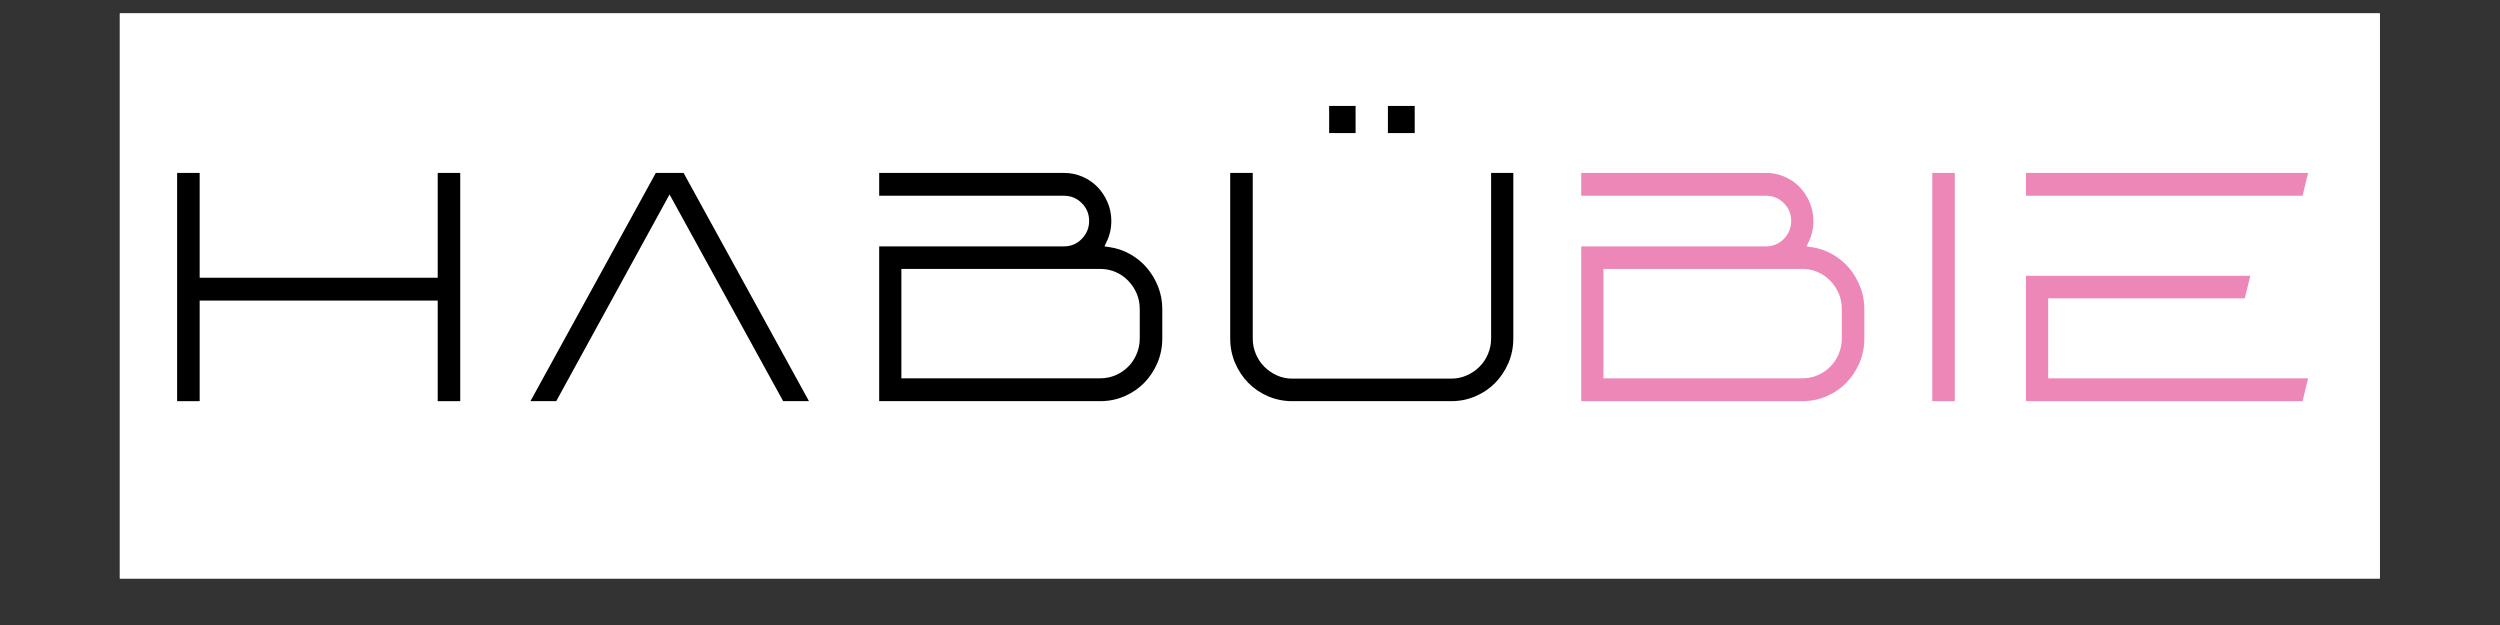 <svg xmlns="http://www.w3.org/2000/svg" xmlns:xlink="http://www.w3.org/1999/xlink" width="2000" zoomAndPan="magnify" viewBox="0 0 1500 375" height="500" preserveAspectRatio="xMidYMid meet" version="1.0"><rect x="0" y="0" width="1500" height="375" fill="#333333" stroke="none"/><defs><clipPath id="096b82dcb1"><path d="M 71.906 8.043 L 1427.906 8.043 L 1427.906 347.09 L 71.906 347.09 Z M 71.906 8.043 " clip-rule="nonzero"/></clipPath></defs><g clip-path="url(#096b82dcb1)"><rect x="-150" width="1800" fill="#ffffff" y="-37.5" height="450" fill-opacity="1"/><rect x="-150" width="1800" fill="#ffffff" y="-37.5" height="450" fill-opacity="1"/></g><path fill="#000000" d="M 119.797 103.754 L 119.797 166.645 L 262.621 166.645 L 262.621 103.754 L 276.141 103.754 L 276.141 240.699 L 262.621 240.699 L 262.621 180.348 L 119.797 180.348 L 119.797 240.699 L 106.277 240.699 L 106.277 103.754 Z M 119.797 103.754 " fill-opacity="1" fill-rule="nonzero"/><path fill="#000000" d="M 410.148 103.754 L 485.387 240.699 L 469.902 240.699 L 401.727 116.68 L 333.734 240.699 L 318.266 240.699 L 393.492 103.754 Z M 410.148 103.754 " fill-opacity="1" fill-rule="nonzero"/><path fill="#000000" d="M 638.391 147.828 C 642.57 147.828 646.133 146.332 649.07 143.324 C 652.008 140.32 653.477 136.727 653.477 132.543 C 653.477 128.375 652.008 124.816 649.07 121.879 C 646.133 118.934 642.57 117.457 638.391 117.457 L 527.508 117.457 L 527.508 103.754 L 638.391 103.754 C 642.316 103.754 646.012 104.508 649.465 106.012 C 652.934 107.512 655.934 109.566 658.477 112.172 C 661.02 114.785 663.039 117.852 664.539 121.383 C 666.043 124.906 666.797 128.629 666.797 132.543 C 666.797 137.121 665.816 141.375 663.859 145.285 L 662.688 147.828 L 665.43 148.227 C 670.004 148.875 674.25 150.316 678.172 152.535 C 682.09 154.758 685.453 157.535 688.258 160.867 C 691.062 164.195 693.281 167.945 694.91 172.129 C 696.551 176.309 697.371 180.754 697.371 185.449 L 697.371 203.078 C 697.371 208.305 696.387 213.207 694.43 217.785 C 692.473 222.355 689.824 226.34 686.492 229.738 C 683.164 233.129 679.215 235.805 674.641 237.762 C 670.07 239.727 665.238 240.699 660.145 240.699 L 527.508 240.699 L 527.508 147.828 Z M 540.828 161.348 L 540.828 226.984 L 660.145 226.984 C 663.414 226.984 666.48 226.367 669.355 225.133 C 672.23 223.887 674.746 222.195 676.898 220.031 C 679.055 217.879 680.75 215.328 681.984 212.391 C 683.227 209.449 683.852 206.352 683.852 203.078 L 683.852 185.449 C 683.852 182.051 683.227 178.914 681.984 176.039 C 680.75 173.172 679.055 170.629 676.898 168.41 C 674.746 166.195 672.23 164.457 669.355 163.215 C 666.48 161.969 663.414 161.348 660.145 161.348 Z M 540.828 161.348 " fill-opacity="1" fill-rule="nonzero"/><path fill="#000000" d="M 751.645 103.754 L 751.645 203.078 C 751.645 206.352 752.258 209.449 753.496 212.391 C 754.738 215.328 756.434 217.879 758.594 220.031 C 760.75 222.195 763.266 223.926 766.141 225.23 C 769.008 226.531 772.078 227.18 775.352 227.18 L 870.762 227.18 C 874.027 227.18 877.137 226.531 880.074 225.23 C 883.012 223.926 885.555 222.195 887.703 220.031 C 889.855 217.879 891.559 215.328 892.801 212.391 C 894.043 209.449 894.668 206.352 894.668 203.078 L 894.668 103.754 L 907.988 103.754 L 907.988 203.078 C 907.988 208.305 907.008 213.207 905.051 217.785 C 903.086 222.355 900.445 226.34 897.109 229.738 C 893.785 233.129 889.836 235.805 885.258 237.762 C 880.688 239.727 875.855 240.699 870.762 240.699 L 775.352 240.699 C 770.25 240.699 765.418 239.727 760.84 237.762 C 756.273 235.805 752.324 233.129 748.988 229.738 C 745.664 226.34 743.02 222.355 741.062 217.785 C 739.102 213.207 738.125 208.305 738.125 203.078 L 738.125 103.754 Z M 832.746 63.574 L 848.824 63.574 L 848.824 79.852 L 832.746 79.852 Z M 813.352 63.574 L 813.352 79.852 L 797.488 79.852 L 797.488 63.574 Z M 813.352 63.574 " fill-opacity="1" fill-rule="nonzero"/><path fill="#ed87b8" d="M 1059.625 147.828 C 1063.809 147.828 1067.367 146.332 1070.309 143.324 C 1073.246 140.32 1074.715 136.727 1074.715 132.543 C 1074.715 128.375 1073.246 124.816 1070.309 121.879 C 1067.367 118.934 1063.809 117.457 1059.625 117.457 L 948.746 117.457 L 948.746 103.754 L 1059.625 103.754 C 1063.555 103.754 1067.25 104.508 1070.703 106.012 C 1074.172 107.512 1077.172 109.566 1079.715 112.172 C 1082.258 114.785 1084.277 117.852 1085.777 121.383 C 1087.281 124.906 1088.035 128.629 1088.035 132.543 C 1088.035 137.121 1087.055 141.375 1085.098 145.285 L 1083.926 147.828 L 1086.664 148.227 C 1091.242 148.875 1095.488 150.316 1099.41 152.535 C 1103.328 154.758 1106.691 157.535 1109.496 160.867 C 1112.301 164.195 1114.516 167.945 1116.148 172.129 C 1117.789 176.309 1118.605 180.754 1118.605 185.449 L 1118.605 203.078 C 1118.605 208.305 1117.625 213.207 1115.668 217.785 C 1113.711 222.355 1111.062 226.34 1107.73 229.738 C 1104.402 233.129 1100.453 235.805 1095.875 237.762 C 1091.305 239.727 1086.477 240.699 1081.383 240.699 L 948.746 240.699 L 948.746 147.828 Z M 962.066 161.348 L 962.066 226.984 L 1081.383 226.984 C 1084.652 226.984 1087.719 226.367 1090.594 225.133 C 1093.469 223.887 1095.984 222.195 1098.137 220.031 C 1100.293 217.879 1101.988 215.328 1103.223 212.391 C 1104.465 209.449 1105.086 206.352 1105.086 203.078 L 1105.086 185.449 C 1105.086 182.051 1104.465 178.914 1103.223 176.039 C 1101.988 173.172 1100.293 170.629 1098.137 168.41 C 1095.984 166.195 1093.469 164.457 1090.594 163.215 C 1087.719 161.969 1084.652 161.348 1081.383 161.348 Z M 962.066 161.348 " fill-opacity="1" fill-rule="nonzero"/><path fill="#ed87b8" d="M 1159.363 103.754 L 1172.883 103.754 L 1172.883 240.699 L 1159.363 240.699 Z M 1159.363 103.754 " fill-opacity="1" fill-rule="nonzero"/><path fill="#ed87b8" d="M 1350.191 165.461 L 1346.855 178.98 L 1228.91 178.98 L 1228.91 226.984 L 1384.859 226.984 L 1381.539 240.699 L 1215.59 240.699 L 1215.59 165.461 Z M 1215.59 103.754 L 1384.859 103.754 L 1381.539 117.457 L 1215.59 117.457 Z M 1215.59 103.754 " fill-opacity="1" fill-rule="nonzero"/></svg>